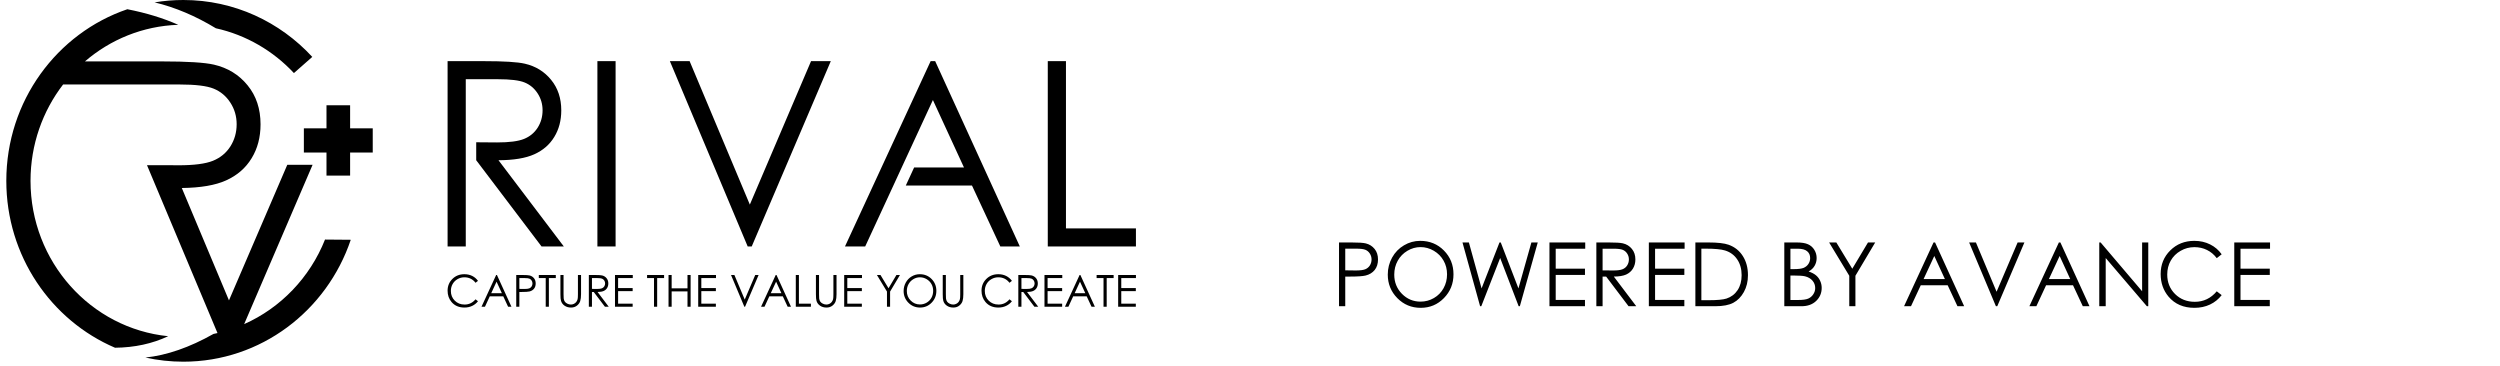 <svg width="198" height="29" viewBox="0 0 198 29" fill="none" xmlns="http://www.w3.org/2000/svg">
<g clip-path="url(#clip0_626_3667)">
<path d="M35.449 4.843H38.317C39.914 4.843 40.998 4.911 41.565 5.044C42.422 5.241 43.115 5.667 43.649 6.325C44.186 6.979 44.453 7.786 44.453 8.743C44.453 9.54 44.269 10.242 43.899 10.845C43.532 11.452 43.005 11.908 42.318 12.218C41.635 12.528 40.688 12.685 39.48 12.691L44.653 19.518H42.889L37.716 12.691V11.268L39.37 11.281C40.334 11.281 41.044 11.189 41.505 11.002C41.965 10.815 42.325 10.518 42.585 10.109C42.842 9.701 42.972 9.244 42.972 8.737C42.972 8.246 42.842 7.796 42.578 7.394C42.318 6.992 41.975 6.706 41.548 6.532C41.125 6.359 40.417 6.274 39.43 6.274H36.889V10.511V11.261V12.691V13.442V19.518H35.449V4.843ZM47.314 4.843H48.755V19.518H47.314V4.843ZM53.054 4.843H54.618L59.387 16.204L64.235 4.843H65.799L59.537 19.518H59.216L53.054 4.843ZM74.066 4.843L80.769 19.518H79.225L76.981 14.695H71.739L72.399 13.264H76.347L73.886 7.922L71.415 13.264L70.755 14.695L68.524 19.518H66.923L73.706 4.843H74.066ZM82.984 4.843H84.424V18.088H89.966V19.518H82.984V4.843Z" fill="black"/>
<path d="M37.856 22.244L37.662 22.396C37.555 22.254 37.426 22.146 37.276 22.072C37.126 21.999 36.962 21.962 36.782 21.962C36.586 21.962 36.404 22.01 36.236 22.107C36.069 22.203 35.94 22.333 35.848 22.495C35.756 22.657 35.709 22.84 35.709 23.043C35.709 23.35 35.812 23.607 36.018 23.812C36.224 24.017 36.483 24.12 36.797 24.12C37.142 24.12 37.43 23.982 37.662 23.706L37.856 23.857C37.733 24.017 37.58 24.14 37.397 24.227C37.213 24.314 37.008 24.358 36.782 24.358C36.351 24.358 36.011 24.212 35.762 23.919C35.553 23.672 35.449 23.373 35.449 23.023C35.449 22.655 35.575 22.345 35.828 22.094C36.081 21.842 36.398 21.717 36.778 21.717C37.008 21.717 37.215 21.763 37.401 21.855C37.586 21.948 37.738 22.078 37.856 22.244ZM39.358 21.78L40.507 24.295H40.242L39.858 23.468H38.791L38.408 24.295H38.134L39.296 21.78H39.358ZM39.327 22.308L38.904 23.223H39.749L39.327 22.308ZM40.886 21.78H41.378C41.659 21.78 41.849 21.792 41.947 21.817C42.088 21.853 42.203 21.925 42.292 22.036C42.382 22.145 42.426 22.284 42.426 22.45C42.426 22.618 42.383 22.755 42.295 22.865C42.209 22.973 42.088 23.046 41.936 23.084C41.824 23.111 41.615 23.125 41.309 23.125H41.133V24.295H40.886V21.78ZM41.133 22.025V22.88L41.551 22.885C41.719 22.885 41.843 22.869 41.921 22.838C41.999 22.806 42.061 22.756 42.105 22.686C42.15 22.616 42.172 22.537 42.172 22.451C42.172 22.366 42.15 22.289 42.105 22.219C42.061 22.149 42.002 22.099 41.928 22.069C41.855 22.04 41.736 22.025 41.569 22.025H41.133ZM42.673 22.025V21.78H44.02V22.025H43.471V24.295H43.221V22.025H42.673ZM44.386 21.78H44.633V23.299C44.633 23.479 44.637 23.591 44.644 23.636C44.656 23.735 44.684 23.818 44.729 23.884C44.773 23.951 44.842 24.007 44.935 24.052C45.027 24.097 45.12 24.12 45.215 24.12C45.296 24.12 45.374 24.102 45.449 24.067C45.523 24.032 45.586 23.983 45.637 23.92C45.687 23.857 45.723 23.781 45.747 23.693C45.763 23.628 45.772 23.497 45.772 23.299V21.78H46.019V23.298C46.019 23.523 45.997 23.704 45.954 23.843C45.911 23.981 45.825 24.102 45.697 24.204C45.567 24.307 45.411 24.358 45.228 24.358C45.029 24.358 44.859 24.31 44.717 24.213C44.575 24.116 44.48 23.988 44.432 23.828C44.401 23.73 44.386 23.554 44.386 23.298V21.78ZM46.636 21.78H47.127C47.401 21.78 47.587 21.791 47.684 21.814C47.831 21.848 47.95 21.921 48.041 22.034C48.133 22.146 48.179 22.284 48.179 22.448C48.179 22.585 48.147 22.705 48.084 22.808C48.021 22.912 47.931 22.991 47.813 23.044C47.696 23.097 47.533 23.124 47.327 23.125L48.213 24.295H47.911L47.024 23.125H46.883V24.295H46.636V21.78ZM46.883 22.025V22.88L47.308 22.883C47.473 22.883 47.595 22.867 47.673 22.835C47.752 22.803 47.814 22.752 47.859 22.682C47.903 22.612 47.925 22.534 47.925 22.447C47.925 22.363 47.903 22.286 47.858 22.217C47.813 22.148 47.754 22.099 47.681 22.069C47.608 22.04 47.487 22.025 47.318 22.025H46.883ZM48.707 21.78H50.116V22.025H48.954V22.813H50.106V23.058H48.954V24.05H50.106V24.295H48.707V21.78ZM51.248 22.025V21.78H52.596V22.025H52.047V24.295H51.797V22.025H51.248ZM52.948 21.78H53.195V22.834H54.45V21.78H54.697V24.295H54.45V23.079H53.195V24.295H52.948V21.78ZM55.298 21.78H56.707V22.025H55.545V22.813H56.697V23.058H55.545V24.05H56.697V24.295H55.298V21.78ZM57.897 21.78H58.165L58.983 23.727L59.814 21.78H60.082L59.008 24.295H58.953L57.897 21.78ZM61.499 21.78L62.647 24.295H62.383L61.998 23.468H60.931L60.548 24.295H60.274L61.437 21.78H61.499ZM61.468 22.308L61.044 23.223H61.889L61.468 22.308ZM63.027 21.78H63.274V24.05H64.224V24.295H63.027V21.78ZM64.621 21.78H64.868V23.299C64.868 23.479 64.871 23.591 64.878 23.636C64.89 23.735 64.919 23.818 64.963 23.884C65.008 23.951 65.077 24.007 65.169 24.052C65.262 24.097 65.355 24.12 65.449 24.12C65.53 24.12 65.609 24.102 65.683 24.067C65.758 24.032 65.82 23.983 65.871 23.92C65.921 23.857 65.958 23.781 65.981 23.693C65.998 23.628 66.006 23.497 66.006 23.299V21.78H66.253V23.298C66.253 23.523 66.232 23.704 66.189 23.843C66.146 23.981 66.059 24.102 65.931 24.204C65.802 24.307 65.646 24.358 65.462 24.358C65.263 24.358 65.093 24.31 64.951 24.213C64.809 24.116 64.714 23.988 64.666 23.828C64.636 23.73 64.621 23.554 64.621 23.298V21.78ZM66.86 21.78H68.269V22.025H67.106V22.813H68.259V23.058H67.106V24.05H68.259V24.295H66.86V21.78ZM69.452 21.78H69.734L70.371 22.83L70.997 21.78H71.276L70.495 23.092V24.295H70.248V23.092L69.452 21.78ZM72.848 21.717C73.221 21.717 73.532 21.844 73.783 22.098C74.034 22.352 74.16 22.665 74.16 23.036C74.16 23.405 74.035 23.717 73.784 23.973C73.534 24.23 73.228 24.358 72.868 24.358C72.503 24.358 72.195 24.23 71.944 23.975C71.693 23.72 71.567 23.411 71.567 23.049C71.567 22.807 71.625 22.583 71.739 22.376C71.853 22.17 72.009 22.009 72.207 21.892C72.404 21.775 72.618 21.717 72.848 21.717ZM72.859 21.962C72.677 21.962 72.504 22.01 72.341 22.107C72.178 22.204 72.051 22.334 71.959 22.499C71.867 22.663 71.821 22.846 71.821 23.048C71.821 23.346 71.922 23.599 72.125 23.804C72.328 24.01 72.573 24.113 72.859 24.113C73.05 24.113 73.227 24.066 73.389 23.971C73.552 23.876 73.679 23.747 73.77 23.583C73.861 23.419 73.906 23.236 73.906 23.036C73.906 22.836 73.861 22.655 73.77 22.494C73.679 22.333 73.55 22.204 73.385 22.107C73.22 22.01 73.044 21.962 72.859 21.962ZM74.665 21.78H74.912V23.299C74.912 23.479 74.915 23.591 74.922 23.636C74.934 23.735 74.963 23.818 75.007 23.884C75.052 23.951 75.12 24.007 75.213 24.052C75.306 24.097 75.399 24.12 75.493 24.12C75.574 24.12 75.652 24.102 75.727 24.067C75.802 24.032 75.864 23.983 75.915 23.92C75.965 23.857 76.002 23.781 76.025 23.693C76.042 23.628 76.05 23.497 76.05 23.299V21.78H76.297V23.298C76.297 23.523 76.275 23.704 76.233 23.843C76.19 23.981 76.103 24.102 75.975 24.204C75.846 24.307 75.69 24.358 75.506 24.358C75.307 24.358 75.137 24.31 74.995 24.213C74.853 24.116 74.758 23.988 74.71 23.828C74.68 23.73 74.665 23.554 74.665 23.298V21.78ZM80.144 22.244L79.95 22.396C79.843 22.254 79.714 22.146 79.564 22.072C79.414 21.999 79.249 21.962 79.069 21.962C78.873 21.962 78.691 22.01 78.524 22.107C78.356 22.203 78.227 22.333 78.135 22.495C78.043 22.657 77.997 22.84 77.997 23.043C77.997 23.35 78.1 23.607 78.306 23.812C78.511 24.017 78.771 24.12 79.085 24.12C79.429 24.12 79.718 23.982 79.95 23.706L80.144 23.857C80.021 24.017 79.868 24.14 79.684 24.227C79.501 24.314 79.296 24.358 79.069 24.358C78.638 24.358 78.298 24.212 78.049 23.919C77.841 23.672 77.736 23.373 77.736 23.023C77.736 22.655 77.863 22.345 78.115 22.094C78.369 21.842 78.685 21.717 79.066 21.717C79.296 21.717 79.503 21.763 79.688 21.855C79.873 21.948 80.025 22.078 80.144 22.244ZM80.651 21.78H81.143C81.417 21.78 81.602 21.791 81.699 21.814C81.846 21.848 81.965 21.921 82.057 22.034C82.149 22.146 82.194 22.284 82.194 22.448C82.194 22.585 82.163 22.705 82.1 22.808C82.037 22.912 81.946 22.991 81.829 23.044C81.711 23.097 81.549 23.124 81.342 23.125L82.229 24.295H81.926L81.04 23.125H80.898V24.295H80.651V21.78ZM80.898 22.025V22.88L81.323 22.883C81.489 22.883 81.61 22.867 81.689 22.835C81.768 22.803 81.83 22.752 81.874 22.682C81.918 22.612 81.941 22.534 81.941 22.447C81.941 22.363 81.918 22.286 81.873 22.217C81.829 22.148 81.77 22.099 81.697 22.069C81.624 22.04 81.503 22.025 81.334 22.025H80.898ZM82.723 21.78H84.132V22.025H82.969V22.813H84.122V23.058H82.969V24.05H84.122V24.295H82.723V21.78ZM85.566 21.78L86.715 24.295H86.45L86.065 23.468H84.998L84.616 24.295H84.342L85.504 21.78H85.566ZM85.535 22.308L85.112 23.223H85.957L85.535 22.308ZM86.851 22.025V21.78H88.199V22.025H87.65V24.295H87.399V22.025H86.851ZM88.558 21.78H89.967V22.025H88.805V22.813H89.957V23.058H88.805V24.05H89.957V24.295H88.558V21.78Z" fill="black"/>
<path fill-rule="evenodd" clip-rule="evenodd" d="M13.32 26.628C7.199 26.012 2.417 20.738 2.417 14.323C2.417 11.443 3.381 8.793 4.998 6.691H10.971H13.55H14.218C15.479 6.691 16.382 6.8 16.924 7.022C17.469 7.244 17.908 7.61 18.24 8.123C18.577 8.637 18.743 9.211 18.743 9.838C18.743 10.487 18.577 11.07 18.249 11.592C17.916 12.115 17.456 12.493 16.868 12.733C16.28 12.972 15.373 13.09 14.141 13.09L13.543 13.085H11.643L17.225 26.378C17.12 26.403 17.014 26.426 16.907 26.448C15.014 27.516 13.217 28.139 11.516 28.317C12.484 28.532 13.489 28.646 14.521 28.646C20.665 28.646 25.886 24.609 27.781 18.99L25.741 18.973C24.549 21.971 22.238 24.384 19.337 25.67L24.758 13.05H24.496H23.113H22.754L18.134 23.79L14.399 14.89C15.885 14.873 17.057 14.673 17.908 14.287C18.786 13.891 19.459 13.307 19.928 12.533C20.401 11.762 20.635 10.865 20.635 9.847C20.635 8.624 20.294 7.592 19.608 6.756C18.926 5.916 18.04 5.374 16.945 5.12C16.22 4.952 14.836 4.863 12.795 4.863H6.727C8.737 3.133 11.306 2.059 14.117 1.965C12.936 1.438 11.592 1.027 10.086 0.731C4.516 2.627 0.5 7.996 0.5 14.323C0.5 20.274 4.053 25.377 9.11 27.541C10.66 27.525 12.064 27.221 13.32 26.628ZM25.858 8.335H27.729V10.166H29.521V12.078H27.729V13.908H25.858V12.078H24.066V10.166H25.858V8.335ZM17.097 2.239C19.502 2.771 21.64 4.033 23.279 5.787L24.732 4.507C22.175 1.732 18.546 0 14.521 0C13.746 0 12.985 0.064 12.244 0.188C13.873 0.58 15.49 1.264 17.097 2.239Z" fill="black"/>
<path d="M106.05 19.203H107.035C107.599 19.203 107.98 19.228 108.177 19.279C108.459 19.35 108.69 19.496 108.87 19.718C109.049 19.938 109.138 20.215 109.138 20.549C109.138 20.885 109.051 21.163 108.876 21.383C108.701 21.6 108.46 21.747 108.154 21.822C107.929 21.877 107.511 21.905 106.897 21.905H106.544V24.253H106.05V19.203ZM106.544 19.694V21.41L107.381 21.421C107.719 21.421 107.966 21.39 108.123 21.328C108.28 21.264 108.403 21.162 108.493 21.023C108.582 20.881 108.627 20.723 108.627 20.549C108.627 20.38 108.582 20.225 108.493 20.085C108.403 19.944 108.285 19.843 108.137 19.783C107.991 19.724 107.751 19.694 107.418 19.694H106.544ZM112.482 19.076C113.23 19.076 113.857 19.331 114.36 19.842C114.864 20.352 115.116 20.98 115.116 21.726C115.116 22.465 114.864 23.093 114.36 23.608C113.858 24.122 113.246 24.38 112.522 24.38C111.789 24.38 111.171 24.123 110.667 23.611C110.164 23.098 109.912 22.478 109.912 21.75C109.912 21.265 110.025 20.816 110.254 20.401C110.484 19.987 110.798 19.663 111.195 19.43C111.592 19.194 112.02 19.076 112.482 19.076ZM112.505 19.57C112.14 19.57 111.794 19.668 111.467 19.862C111.14 20.057 110.884 20.319 110.701 20.648C110.517 20.978 110.425 21.345 110.425 21.75C110.425 22.35 110.628 22.857 111.033 23.271C111.441 23.683 111.932 23.889 112.505 23.889C112.889 23.889 113.242 23.794 113.568 23.604C113.895 23.414 114.148 23.154 114.33 22.825C114.514 22.495 114.606 22.129 114.606 21.726C114.606 21.326 114.514 20.964 114.33 20.642C114.148 20.317 113.892 20.057 113.561 19.862C113.229 19.668 112.878 19.57 112.505 19.57ZM115.828 19.203H116.336L117.341 22.842L118.759 19.203H118.86L120.261 22.842L121.286 19.203H121.79L120.372 24.253H120.278L118.813 20.432L117.318 24.253H117.224L115.828 19.203ZM122.717 19.203H125.55V19.701H123.212V21.28H125.53V21.774H123.212V23.755H125.53V24.253H122.717V19.203ZM126.431 19.203H127.415C127.964 19.203 128.337 19.226 128.531 19.272C128.824 19.34 129.064 19.488 129.247 19.715C129.431 19.939 129.522 20.216 129.522 20.545C129.522 20.82 129.458 21.061 129.331 21.27C129.205 21.478 129.025 21.636 128.79 21.744C128.554 21.849 128.23 21.902 127.815 21.905L129.593 24.253H128.982L127.207 21.905H126.925V24.253H126.431V19.203ZM126.925 19.698V21.414L127.775 21.421C128.104 21.421 128.348 21.389 128.504 21.325C128.664 21.261 128.787 21.159 128.874 21.019C128.964 20.877 129.008 20.719 129.008 20.545C129.008 20.376 128.964 20.223 128.874 20.085C128.784 19.946 128.667 19.846 128.521 19.787C128.375 19.727 128.134 19.698 127.796 19.698H126.925ZM130.588 19.203H133.421V19.701H131.082V21.28H133.4V21.774H131.082V23.755H133.4V24.253H130.588V19.203ZM134.274 24.253V19.203H135.299C136.039 19.203 136.574 19.264 136.908 19.385C137.388 19.557 137.763 19.854 138.031 20.278C138.302 20.701 138.438 21.206 138.438 21.791C138.438 22.297 138.33 22.742 138.115 23.127C137.902 23.511 137.624 23.795 137.282 23.978C136.941 24.161 136.463 24.253 135.847 24.253H134.274ZM134.748 23.776H135.319C136.002 23.776 136.476 23.732 136.741 23.645C137.112 23.522 137.405 23.3 137.618 22.979C137.83 22.657 137.937 22.263 137.937 21.798C137.937 21.311 137.822 20.894 137.59 20.549C137.36 20.203 137.038 19.966 136.626 19.838C136.317 19.742 135.807 19.694 135.097 19.694H134.748V23.776ZM141.317 19.203H142.292C142.684 19.203 142.985 19.251 143.196 19.347C143.407 19.441 143.572 19.587 143.693 19.783C143.816 19.98 143.878 20.199 143.878 20.439C143.878 20.663 143.824 20.868 143.716 21.053C143.609 21.237 143.451 21.385 143.243 21.5C143.5 21.589 143.699 21.694 143.838 21.816C143.977 21.934 144.085 22.08 144.16 22.252C144.239 22.421 144.278 22.605 144.278 22.804C144.278 23.209 144.133 23.552 143.841 23.834C143.552 24.113 143.163 24.253 142.675 24.253H141.317V19.203ZM141.801 19.698V21.314H142.084C142.426 21.314 142.678 21.282 142.84 21.218C143.001 21.152 143.129 21.049 143.223 20.909C143.317 20.767 143.364 20.611 143.364 20.439C143.364 20.208 143.285 20.027 143.125 19.897C142.969 19.764 142.718 19.698 142.373 19.698H141.801ZM141.801 21.822V23.759H142.413C142.774 23.759 143.038 23.723 143.206 23.652C143.374 23.579 143.508 23.465 143.609 23.312C143.712 23.159 143.764 22.993 143.764 22.814C143.764 22.59 143.692 22.395 143.549 22.227C143.405 22.06 143.208 21.946 142.958 21.884C142.789 21.843 142.497 21.822 142.08 21.822H141.801ZM144.866 19.203H145.437L146.701 21.284L147.945 19.203H148.516L146.949 21.84V24.253H146.462V21.84L144.866 19.203ZM153.257 19.203L155.562 24.253H155.031L154.255 22.591H152.125L151.351 24.253H150.801L153.136 19.203H153.257ZM153.196 20.274L152.347 22.104H154.037L153.196 20.274ZM155.955 19.203H156.493L158.129 23.106L159.796 19.203H160.334L158.183 24.253H158.076L155.955 19.203ZM163.183 19.203L165.489 24.253H164.958L164.182 22.591H162.051L161.279 24.253H160.727L163.063 19.203H163.183ZM163.123 20.274L162.273 22.104H163.964L163.123 20.274ZM166.262 24.253V19.203H166.369L169.656 23.069V19.203H170.143V24.253H170.032L166.772 20.436V24.253H166.262ZM175.956 20.14L175.567 20.446C175.352 20.16 175.093 19.944 174.791 19.797C174.491 19.648 174.159 19.574 173.799 19.574C173.405 19.574 173.039 19.671 172.704 19.866C172.367 20.058 172.107 20.318 171.921 20.645C171.737 20.97 171.645 21.336 171.645 21.744C171.645 22.359 171.851 22.873 172.263 23.285C172.678 23.697 173.2 23.903 173.829 23.903C174.521 23.903 175.1 23.626 175.567 23.072L175.956 23.374C175.71 23.694 175.402 23.943 175.032 24.119C174.665 24.293 174.254 24.38 173.799 24.38C172.934 24.38 172.252 24.086 171.752 23.498C171.333 23.001 171.124 22.401 171.124 21.699C171.124 20.96 171.377 20.338 171.884 19.835C172.392 19.329 173.028 19.076 173.792 19.076C174.254 19.076 174.67 19.17 175.043 19.358C175.414 19.543 175.719 19.804 175.956 20.14ZM176.954 19.203H179.787V19.701H177.448V21.28H179.767V21.774H177.448V23.755H179.767V24.253H176.954V19.203Z" fill="black"/>
</g>
<defs>
<clipPath id="clip0_626_3667">
<rect width="197" height="29" fill="white" transform="translate(0.5)"/>
</clipPath>
</defs>
</svg>
